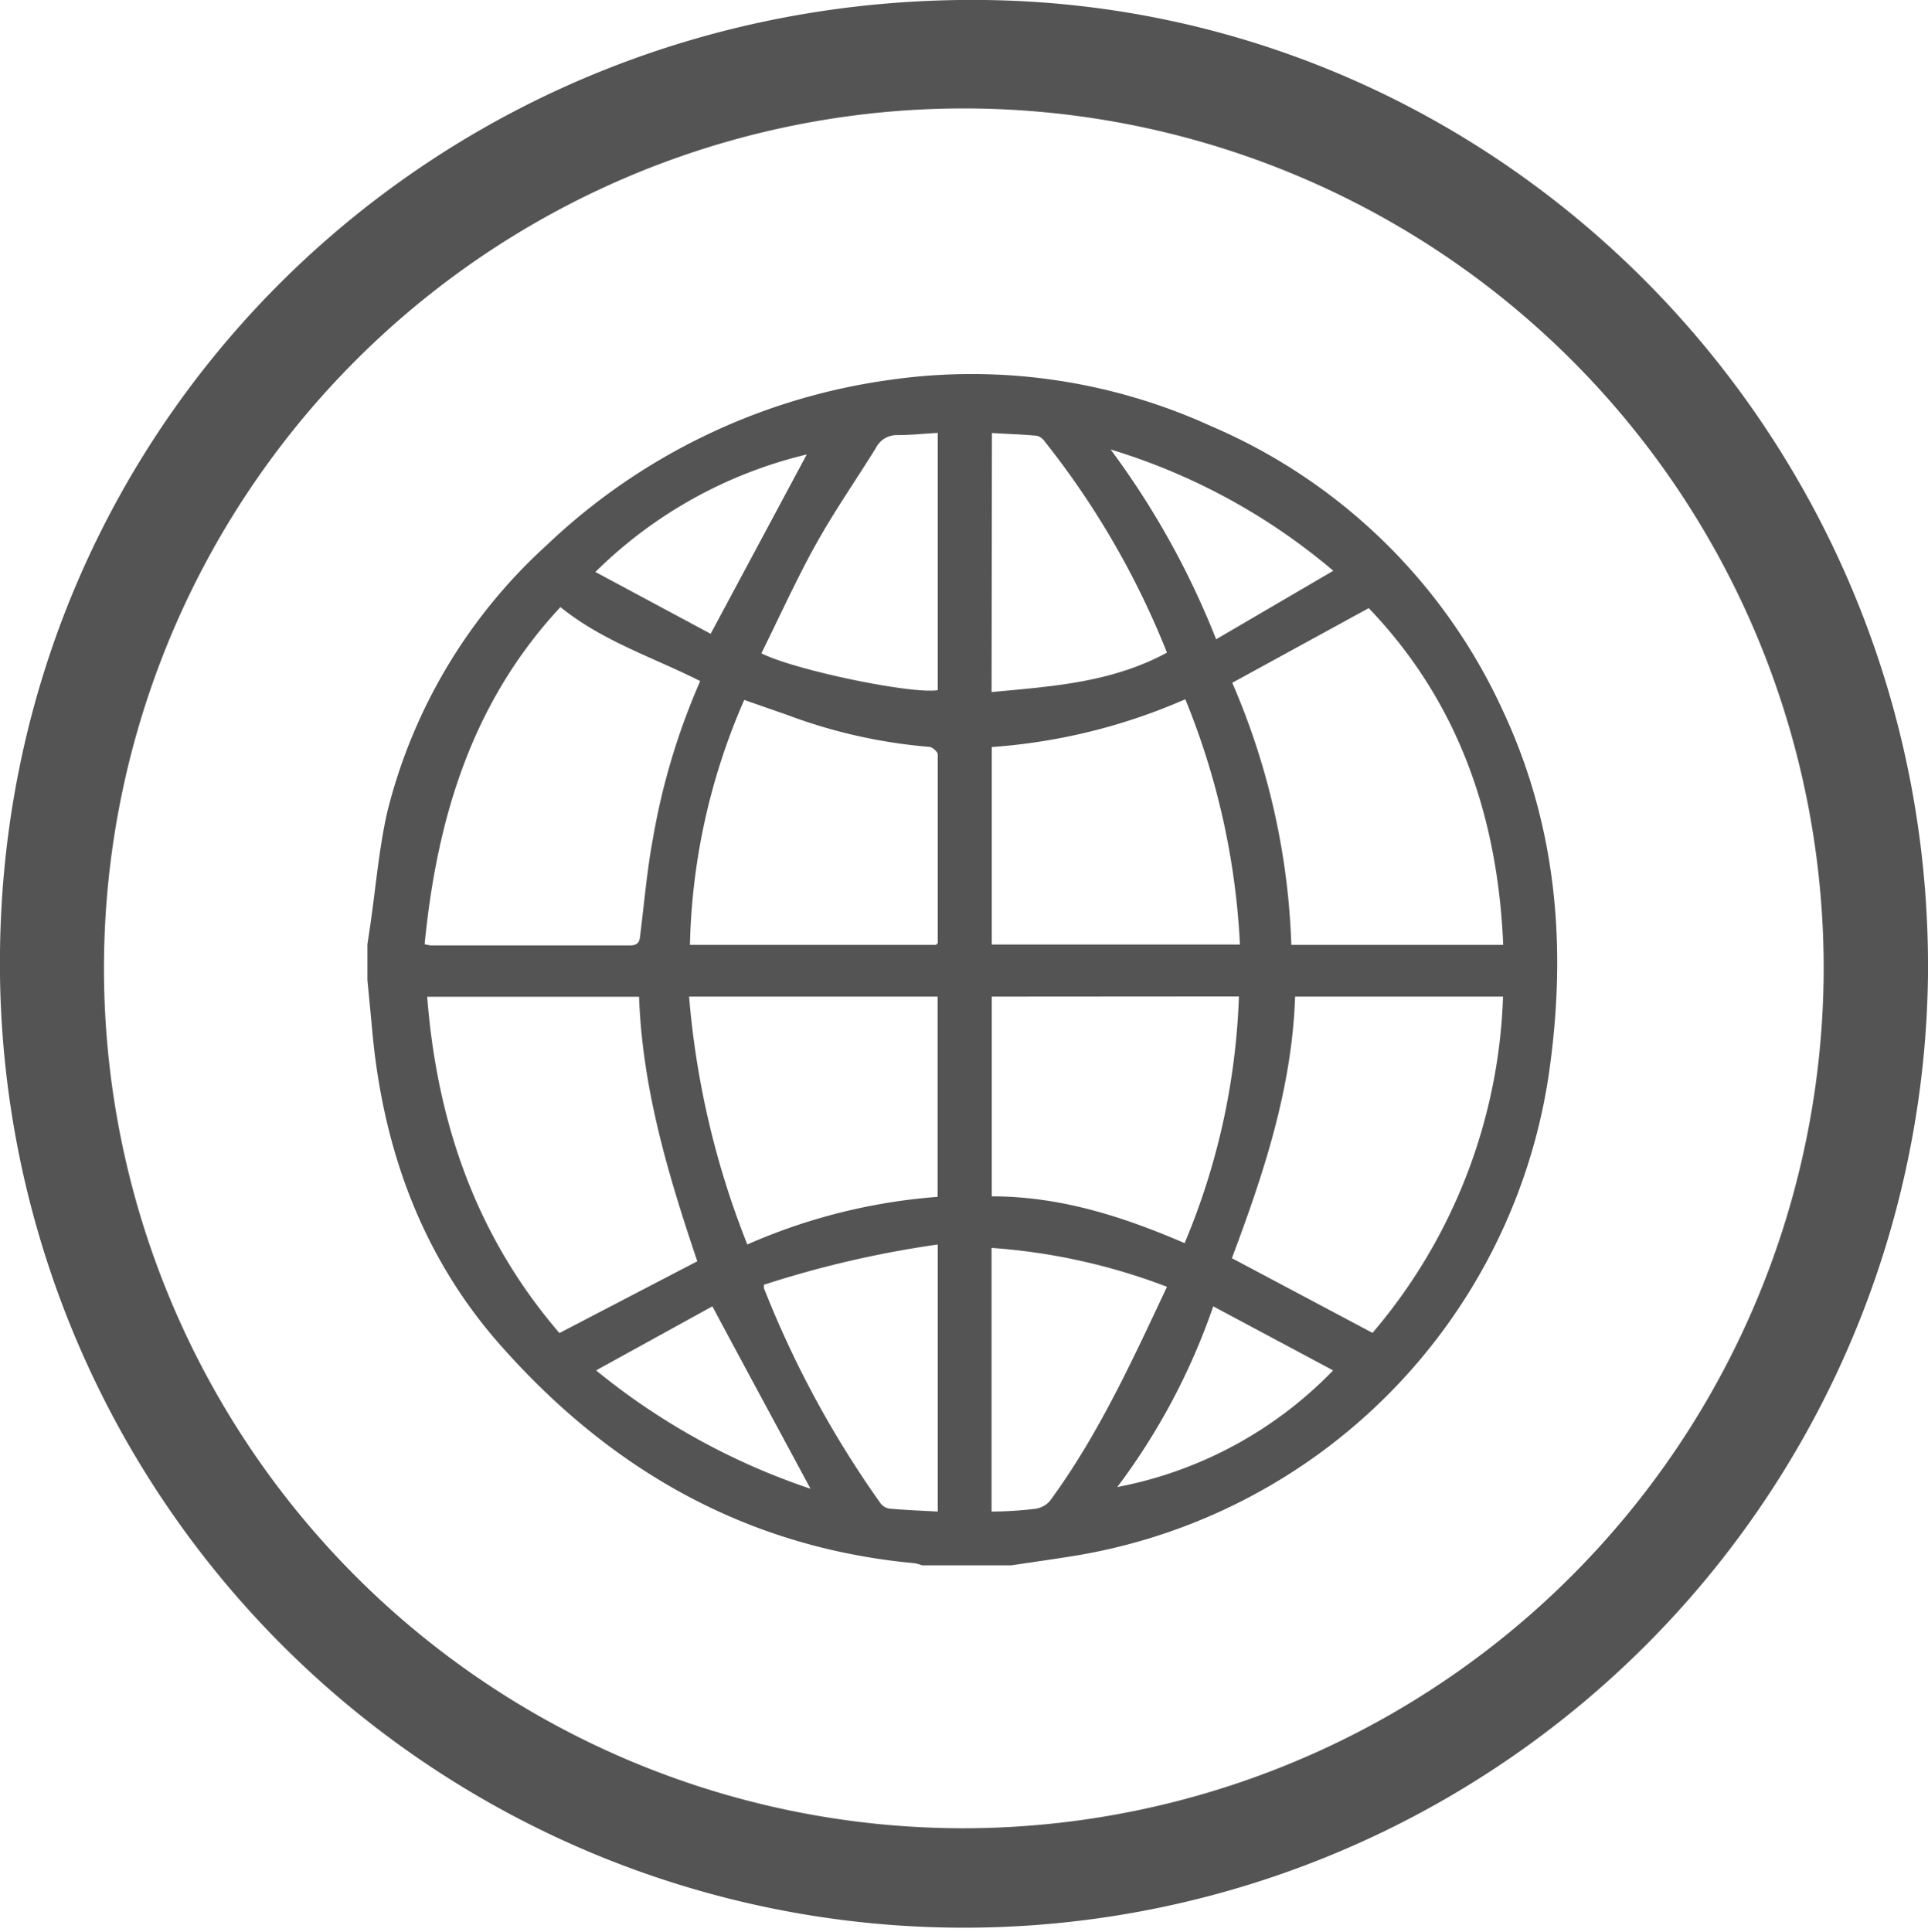 <svg xmlns="http://www.w3.org/2000/svg" viewBox="0 0 112.56 112.79"><defs><style>.cls-1{fill:#545454;}</style></defs><g id="Ebene_2" data-name="Ebene 2"><g id="Ebene_1-2" data-name="Ebene 1"><path class="cls-1" d="M112.56,56.93A56.28,56.28,0,1,1,0,55.57C.33,24.27,25.81-.37,57.46,0,88.12.36,112.83,25.89,112.56,56.93Zm-6.09-.45a50.2,50.2,0,1,0-50.3,50.25A50.27,50.27,0,0,0,106.47,56.48Z"/><g id="Yy1csP.tif"><path class="cls-1" d="M59.05,91.38H53.83a2.34,2.34,0,0,0-.41-.12c-9.84-.91-17.78-5.45-24.22-12.75C24.59,73.29,22.35,67,21.73,60.15c-.09-1-.19-2-.28-2.94V55.13l.15-1c.33-2.23.51-4.5,1-6.69a31.17,31.17,0,0,1,9.28-15.58A36.22,36.22,0,0,1,52,22.17a33.64,33.64,0,0,1,18.69,2.7A33,33,0,0,1,87.75,41.51c3.19,6.83,3.75,14,2.64,21.42A33.46,33.46,0,0,1,63,90.78C61.69,91,60.36,91.18,59.05,91.38ZM32.72,35.44C27.54,41,25.51,47.78,24.79,55.12a2,2,0,0,0,.37.07c3.88,0,7.75,0,11.63,0,.55,0,.56-.32.6-.71.23-1.85.39-3.71.73-5.53a39.51,39.51,0,0,1,2.76-9.19C38.13,38.37,35.19,37.44,32.72,35.44Zm4.59,22.75H24.94c.58,7.4,2.88,14,7.72,19.63l8.05-4.19C39,68.56,37.5,63.53,37.31,58.19ZM71.94,39.86a41.86,41.86,0,0,1,3.45,15.3H87.76c-.32-7.57-2.65-14.23-7.85-19.66Zm3.67,18.32c-.18,5.36-1.84,10.34-3.69,15.27l8.21,4.36a31.85,31.85,0,0,0,7.62-19.63Zm-17.71,0V69.84c4,0,7.63,1.17,11.26,2.73a40.61,40.61,0,0,0,3.17-14.4Zm-3.16,11.7V58.18H40.23a50.23,50.23,0,0,0,3.4,14.47A33.81,33.81,0,0,1,54.74,69.87ZM69.2,40.82a34.09,34.09,0,0,1-11.3,2.79V55.14H72.39A43.38,43.38,0,0,0,69.2,40.82ZM54.65,55.16c.07-.08.1-.1.1-.12,0-3.67,0-7.35,0-11,0-.15-.32-.43-.5-.44A30.71,30.71,0,0,1,46,41.75l-2.55-.89a37.61,37.61,0,0,0-3.17,14.3Zm.1,33.08V72.65A60.26,60.26,0,0,0,44.6,75c0,.16,0,.18,0,.2A58.89,58.89,0,0,0,51.4,87.75a.82.82,0,0,0,.53.32C52.84,88.15,53.75,88.19,54.75,88.24ZM68.13,75.12a35.56,35.56,0,0,0-10.24-2.27V88.24c.88,0,1.72-.06,2.55-.16a1.39,1.39,0,0,0,.85-.45C64.11,83.79,66.08,79.48,68.13,75.12ZM57.89,40.4c3.54-.33,7-.55,10.24-2.3A48.75,48.75,0,0,0,61,25.78a.86.86,0,0,0-.45-.34c-.88-.08-1.76-.11-2.64-.16ZM54.75,25.27c-.85.05-1.61.13-2.37.13a1.36,1.36,0,0,0-1.25.76c-1.18,1.9-2.46,3.74-3.54,5.69s-2.1,4.19-3.14,6.29c2,1,8.82,2.4,10.3,2.15ZM47.1,26.53a26.19,26.19,0,0,0-12.34,6.86L41.49,37ZM77.83,80l-7-3.74a38.24,38.24,0,0,1-5.6,10.55A23.68,23.68,0,0,0,77.83,80ZM71,37.32l6.84-4a36.34,36.34,0,0,0-13-7.08A48.24,48.24,0,0,1,71,37.32ZM34.8,80a39.73,39.73,0,0,0,12.52,6.91c-1.9-3.53-3.78-7-5.73-10.65Z"/></g></g></g></svg>